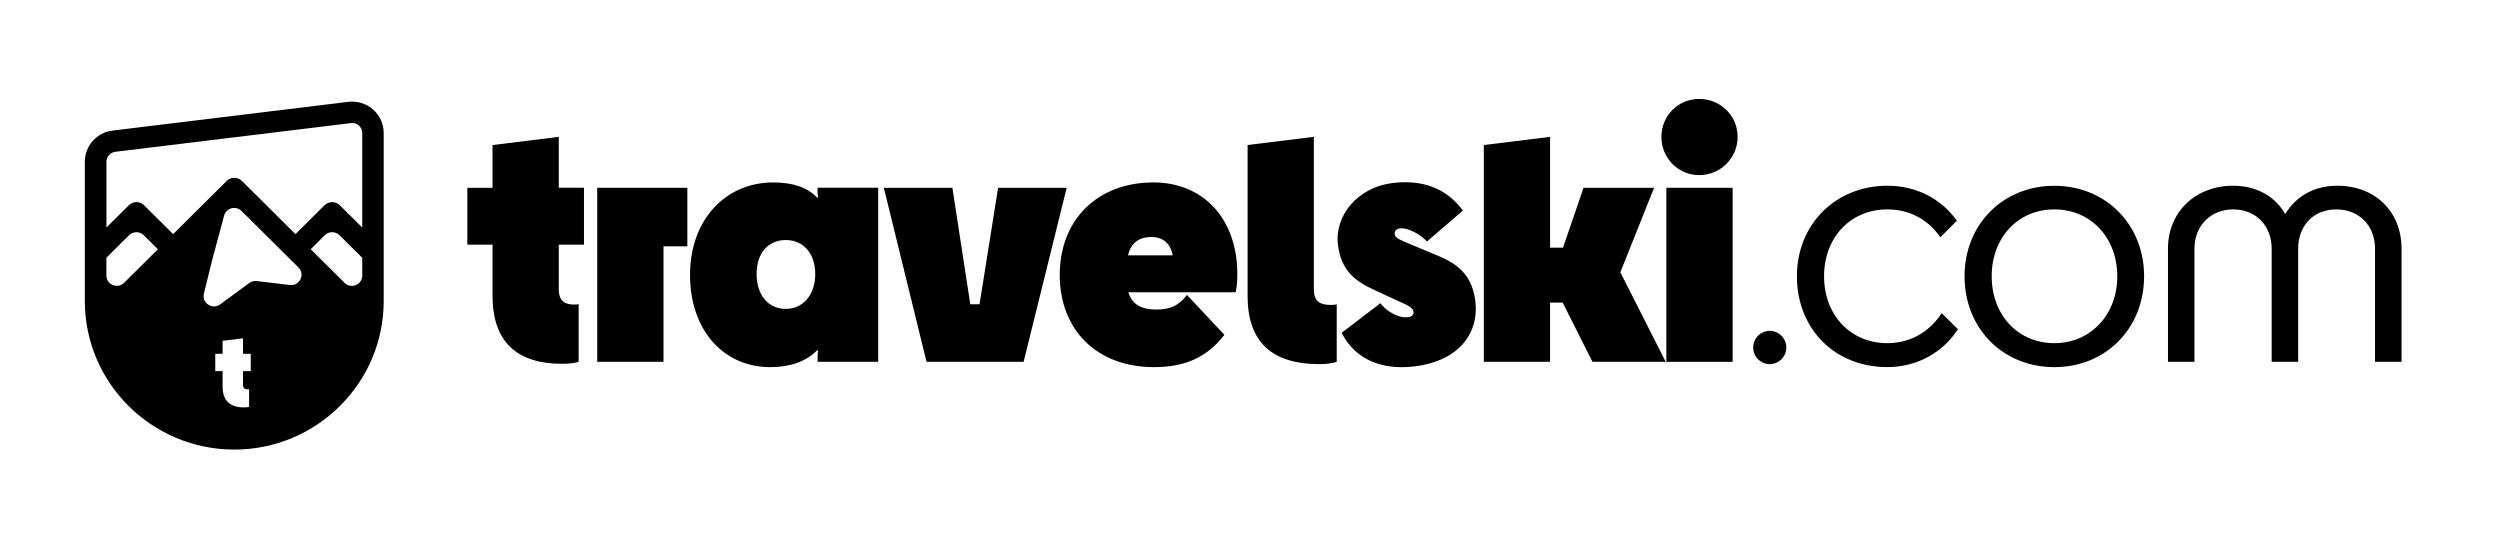 <svg width="170" height="37" viewBox="0 0 170 37" fill="none" xmlns="http://www.w3.org/2000/svg">
<path d="M24.633 15.474L23.104 13.956C22.82 13.673 22.355 13.673 22.068 13.956L20.091 15.92L16.449 12.303C16.311 12.166 16.125 12.09 15.932 12.09C15.74 12.09 15.551 12.166 15.416 12.303L11.774 15.92L9.796 13.956C9.658 13.819 9.472 13.743 9.28 13.743C9.087 13.743 8.899 13.819 8.763 13.956L7.239 15.47L7.239 10.995C7.239 10.654 7.497 10.365 7.839 10.323L23.869 8.37C23.897 8.365 23.925 8.363 23.954 8.363C24.12 8.363 24.276 8.422 24.403 8.533C24.552 8.664 24.633 8.844 24.633 9.04L24.633 15.472L24.633 15.474ZM24.633 18.735C24.633 19.362 23.871 19.675 23.426 19.231L21.127 16.947L22.086 15.994C22.362 15.72 22.811 15.72 23.087 15.994L24.633 17.53L24.633 18.735V18.735ZM19.714 19.381L17.456 19.111C17.277 19.09 17.097 19.137 16.951 19.244L14.973 20.697C14.441 21.089 13.707 20.604 13.865 19.964L14.428 17.682L15.24 14.661C15.38 14.139 16.038 13.963 16.423 14.345L18.65 16.555L20.295 18.187C20.77 18.659 20.378 19.462 19.71 19.381M17.051 25.237L16.524 25.237L16.524 26.159C16.524 26.414 16.662 26.477 16.843 26.477C16.878 26.477 16.907 26.477 16.94 26.47L16.94 27.663C16.876 27.684 16.751 27.704 16.6 27.704C15.65 27.704 15.137 27.256 15.137 26.292L15.137 25.237L14.638 25.237L14.638 24.06L15.137 24.06L15.137 23.175L16.524 23.005L16.524 24.06L17.051 24.06L17.051 25.237V25.237ZM8.441 19.229C7.996 19.671 7.234 19.357 7.234 18.733L7.234 17.528L8.776 15.996C9.052 15.722 9.501 15.722 9.777 15.996L10.736 16.949L8.441 19.229V19.229ZM25.369 7.445C24.909 7.041 24.293 6.852 23.684 6.925L7.655 8.879C6.579 9.009 5.769 9.919 5.769 10.995L5.769 20.477C5.769 26.044 10.329 30.571 15.93 30.571C21.532 30.571 26.091 26.042 26.091 20.477L26.091 9.042C26.091 8.431 25.828 7.85 25.366 7.445" fill="black"/>
<path d="M119.216 23.629C119.216 22.997 119.735 22.498 120.343 22.498C120.951 22.498 121.469 22.997 121.469 23.629C121.469 24.262 120.951 24.761 120.343 24.761C119.735 24.761 119.216 24.262 119.216 23.629Z" fill="black"/>
<path d="M131.944 16.139C131.179 15.008 129.939 14.239 128.34 14.239C125.84 14.239 124.037 16.139 124.037 18.787C124.037 21.434 125.84 23.335 128.34 23.335C130.006 23.335 131.268 22.476 132.034 21.298L133.139 22.384C132.17 23.899 130.435 24.963 128.34 24.963C124.713 24.963 122.189 22.315 122.189 18.785C122.189 15.254 124.825 12.63 128.34 12.63C130.321 12.63 131.99 13.514 133.071 15.005L131.944 16.137V16.139Z" fill="black"/>
<path d="M133.589 18.787C133.589 15.256 136.203 12.633 139.694 12.633C143.185 12.633 145.799 15.258 145.799 18.787C145.799 22.315 143.209 24.965 139.694 24.965C136.179 24.965 133.589 22.318 133.589 18.787ZM143.975 18.787C143.975 16.161 142.172 14.239 139.694 14.239C137.216 14.239 135.435 16.161 135.435 18.787C135.435 21.412 137.216 23.335 139.694 23.335C142.172 23.335 143.975 21.388 143.975 18.787Z" fill="black"/>
<path d="M163.304 24.603L161.501 24.603L161.501 16.908C161.501 15.346 160.421 14.239 158.866 14.239C157.311 14.239 156.276 15.348 156.276 16.908L156.276 24.603L154.474 24.603L154.474 16.908C154.474 15.346 153.393 14.239 151.86 14.239C150.327 14.239 149.224 15.348 149.224 16.908L149.224 24.603L147.422 24.603L147.422 16.908C147.422 14.397 149.314 12.63 151.838 12.63C153.461 12.63 154.699 13.355 155.397 14.553C156.118 13.353 157.356 12.63 158.934 12.63C161.523 12.63 163.304 14.395 163.304 16.908L163.304 24.603Z" fill="black"/>
<path d="M40.611 24.603L45.117 24.603L45.117 16.75L46.74 16.75L46.74 12.769L40.611 12.769L40.611 24.603Z" fill="black"/>
<path d="M55.594 13.107C55.594 13.243 55.616 13.356 55.64 13.424L55.55 13.424C54.874 12.723 53.884 12.406 52.576 12.406C49.354 12.406 46.922 14.918 46.922 18.697C46.922 22.476 49.22 24.965 52.374 24.965C53.704 24.965 54.785 24.603 55.55 23.834L55.64 23.834C55.618 23.924 55.594 24.106 55.594 24.264L55.594 24.603L59.717 24.603L59.717 12.767L55.594 12.767L55.594 13.105L55.594 13.107ZM53.431 21.006C52.258 21.006 51.449 20.079 51.449 18.629C51.449 17.179 52.261 16.322 53.431 16.322C54.601 16.322 55.437 17.205 55.437 18.629C55.437 20.052 54.603 21.006 53.431 21.006Z" fill="black"/>
<path d="M67.871 12.769L66.609 20.69L65.979 20.69L64.763 12.769L60.1 12.769L63.005 24.603L69.606 24.603L72.535 12.769L67.871 12.769Z" fill="black"/>
<path d="M78.416 12.406C74.632 12.406 72.062 14.942 72.062 18.697C72.062 22.452 74.608 24.965 78.46 24.965C80.466 24.965 82.019 24.376 83.259 22.77L80.713 20.055C80.151 20.802 79.541 21.05 78.64 21.05C77.559 21.05 76.973 20.665 76.726 19.872L84.025 19.872C84.114 19.466 84.138 19.057 84.138 18.627C84.138 14.915 81.864 12.404 78.416 12.404V12.406ZM76.704 17.363C76.907 16.548 77.402 16.117 78.303 16.117C79.136 16.117 79.609 16.616 79.744 17.363L76.704 17.363Z" fill="black"/>
<path d="M97.501 17.277L95.945 16.625C95.134 16.291 94.867 16.166 94.839 15.917C94.817 15.737 94.931 15.564 95.178 15.533C95.803 15.456 96.691 16.029 97.035 16.421L99.478 14.318C98.61 13.149 97.168 12.14 94.688 12.446C92.273 12.745 90.742 14.711 90.978 16.642C91.247 18.844 92.697 19.371 94.067 20L95.655 20.738C95.992 20.901 96.103 21.07 96.121 21.204C96.142 21.384 96.002 21.538 95.779 21.566C94.885 21.676 94.04 20.892 93.87 20.617L91.234 22.63C91.899 23.983 93.417 25.255 96.212 24.913C99.119 24.554 100.598 22.731 100.322 20.461C100.066 18.372 98.699 17.765 97.505 17.275L97.501 17.277Z" fill="black"/>
<path d="M117.819 12.769L113.313 12.769L113.313 24.605L117.819 24.605L117.819 12.769Z" fill="black"/>
<path d="M115.544 6.727C114.102 6.727 112.976 7.88 112.976 9.306C112.976 10.732 114.102 11.908 115.544 11.908C116.985 11.908 118.158 10.754 118.158 9.306C118.158 7.858 116.985 6.727 115.544 6.727Z" fill="black"/>
<path d="M110.183 18.517L112.479 12.769L107.68 12.769L106.285 16.843L105.406 16.843L105.406 9.306L100.9 9.862L100.9 24.603L105.406 24.603L105.406 20.575L106.261 20.575L108.288 24.603L113.269 24.603L110.183 18.517Z" fill="black"/>
<path d="M89.342 19.692L89.342 9.304L84.836 9.86L84.836 20.121C84.836 23.289 86.525 24.761 89.703 24.761C90.243 24.761 90.672 24.693 90.897 24.603L90.897 20.687C90.762 20.734 90.65 20.734 90.493 20.734C89.839 20.734 89.344 20.553 89.344 19.692L89.342 19.692Z" fill="black"/>
<path d="M37.997 9.306L33.492 9.862L33.492 12.769L31.779 12.769L31.779 16.638L33.492 16.638L33.492 20.101C33.492 23.269 35.158 24.739 38.245 24.739C38.741 24.739 39.146 24.671 39.349 24.603L39.349 20.687C39.237 20.709 39.146 20.709 39.034 20.709C38.448 20.709 37.997 20.505 37.997 19.668L37.997 16.636L39.71 16.636L39.71 12.767L37.997 12.767L37.997 9.304L37.997 9.306Z" fill="black"/>
</svg>

